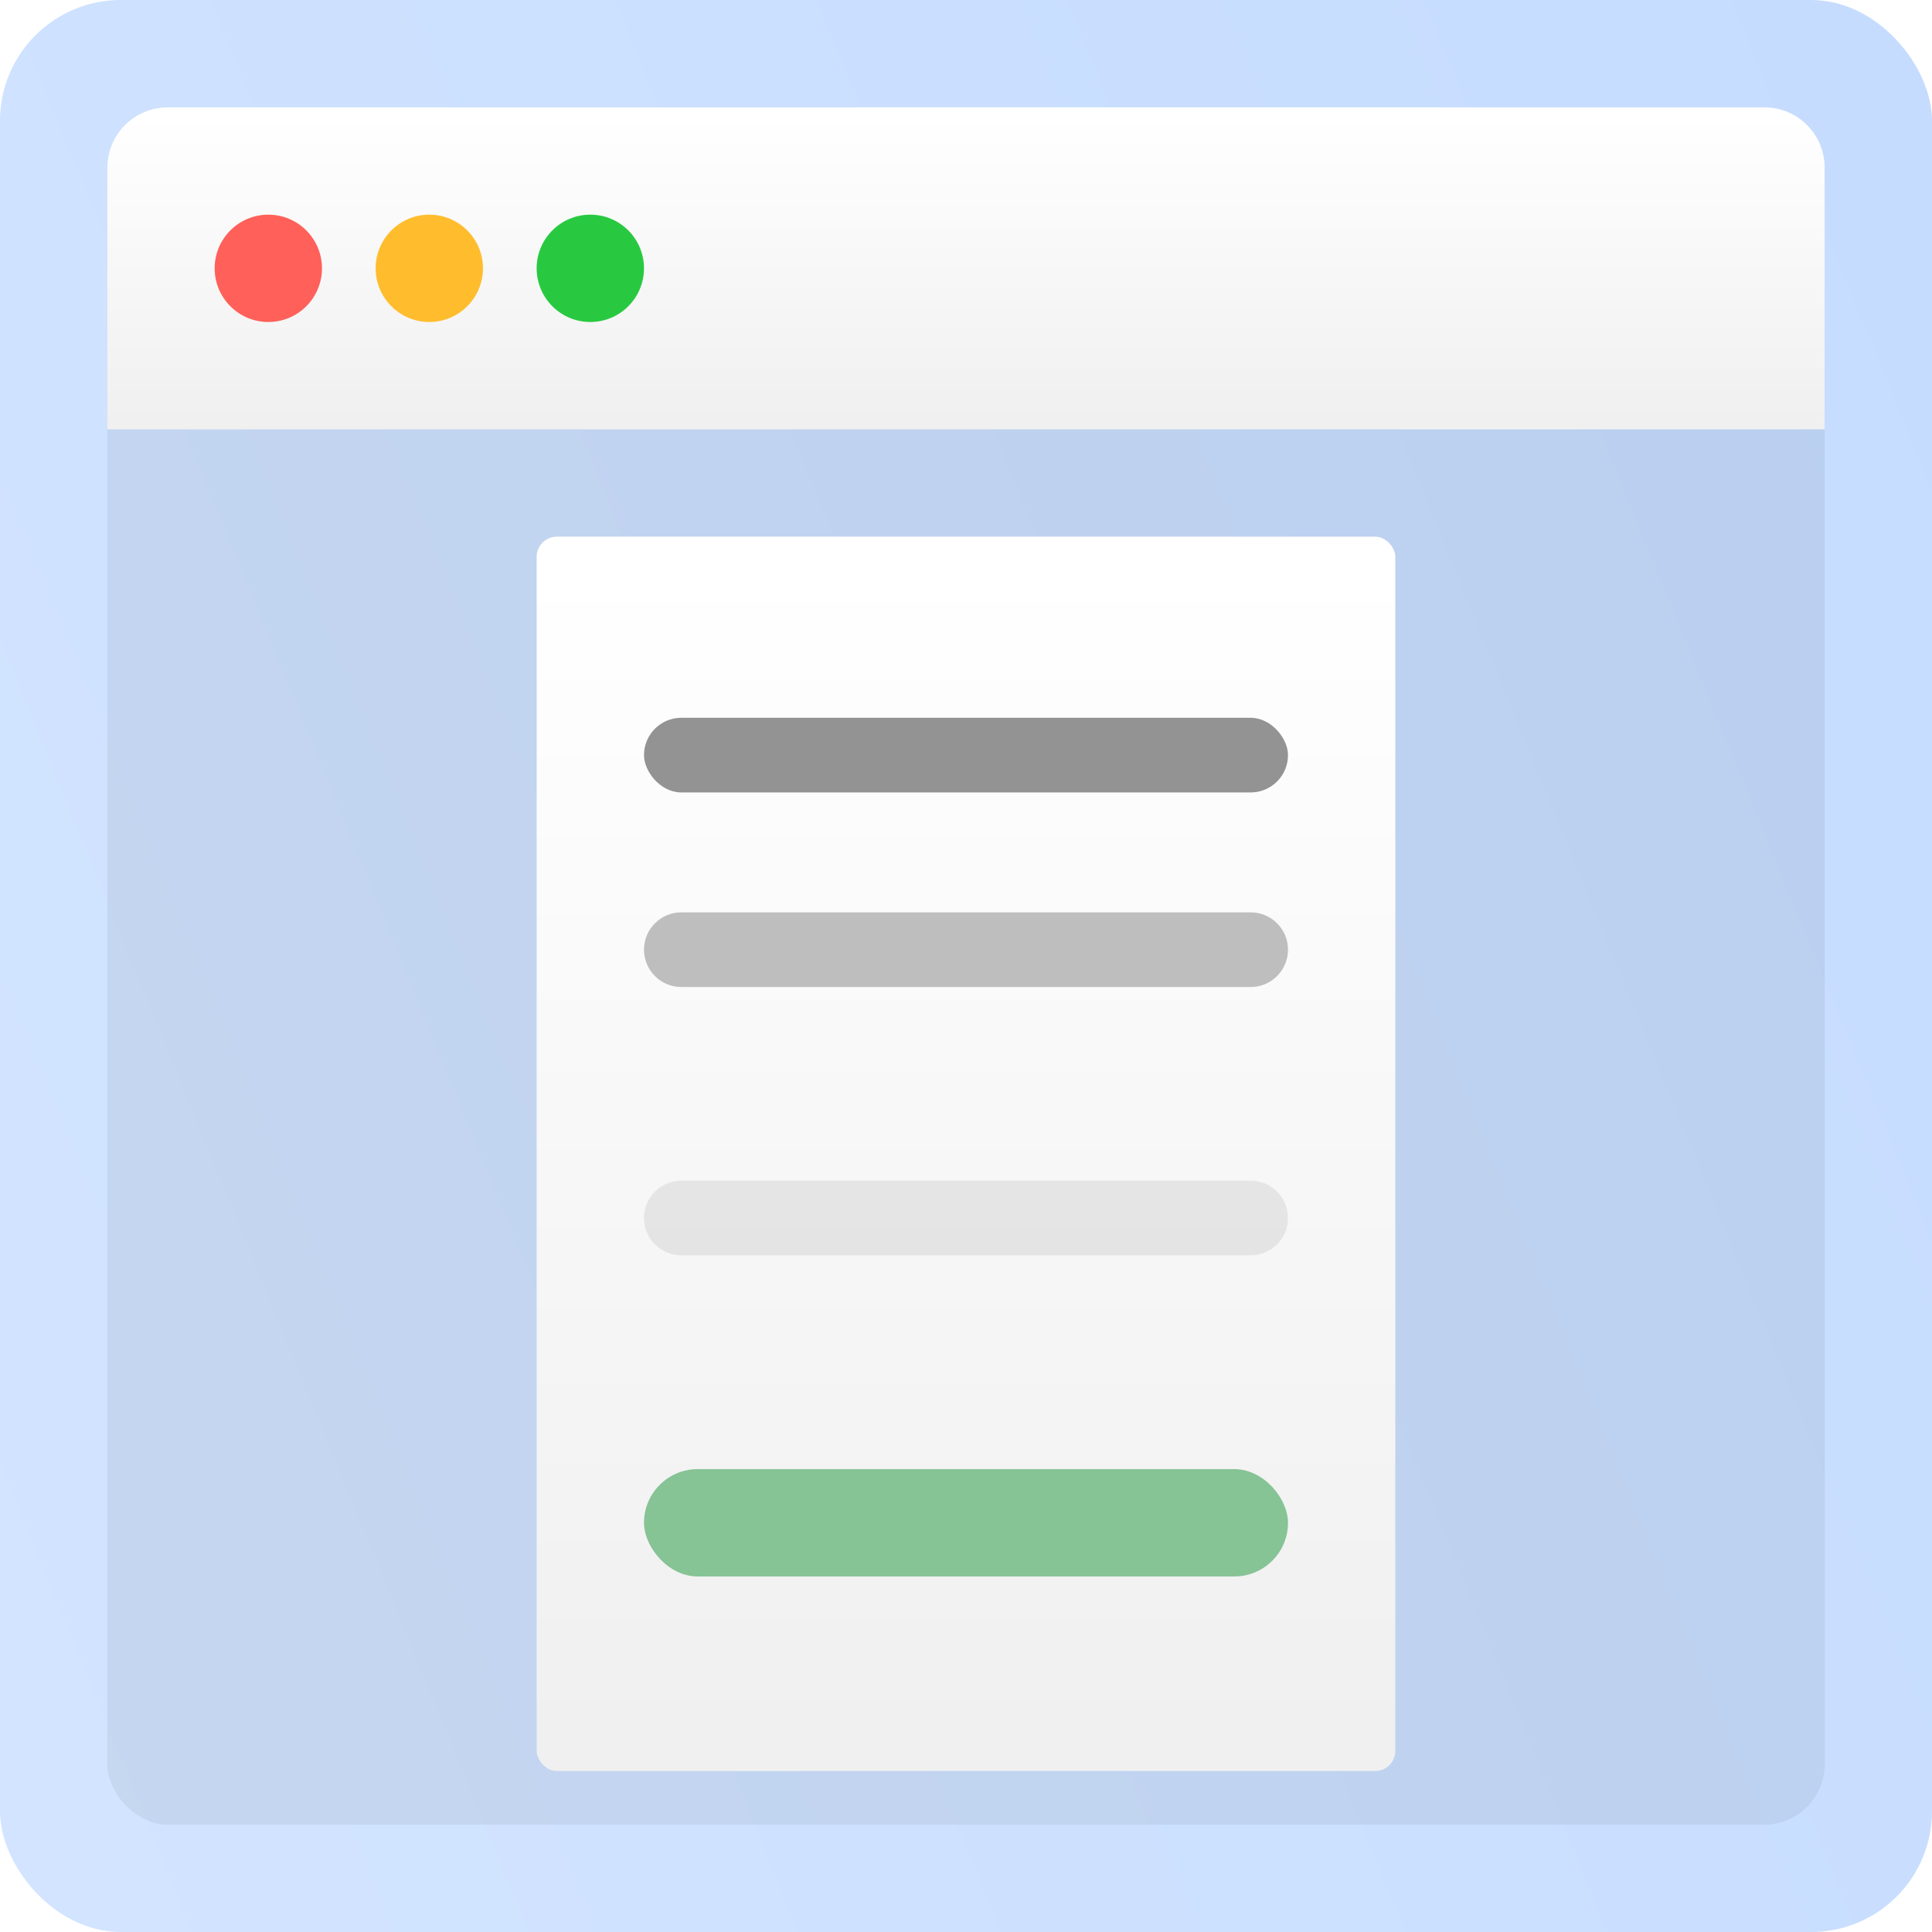 <?xml version="1.0" encoding="UTF-8"?> <svg xmlns="http://www.w3.org/2000/svg" width="96" height="96" viewBox="0 0 96 96" fill="none"> <rect opacity="0.8" width="96" height="96" rx="6" fill="url(#paint0_linear)"></rect> <rect opacity="0.06" x="5.334" y="5.333" width="85.333" height="85.333" rx="3" fill="black"></rect> <path d="M5.334 8.334C5.334 6.677 6.677 5.333 8.334 5.333H87.667C89.324 5.333 90.667 6.677 90.667 8.334V21.334H5.334V8.334Z" fill="url(#paint1_linear)"></path> <path fill-rule="evenodd" clip-rule="evenodd" d="M13.333 16C14.805 16 15.999 14.806 15.999 13.333C15.999 11.86 14.805 10.666 13.333 10.666C11.86 10.666 10.666 11.86 10.666 13.333C10.666 14.806 11.86 16 13.333 16Z" fill="#FF6059"></path> <path fill-rule="evenodd" clip-rule="evenodd" d="M21.333 16C22.805 16 23.999 14.806 23.999 13.333C23.999 11.86 22.805 10.666 21.333 10.666C19.86 10.666 18.666 11.86 18.666 13.333C18.666 14.806 19.86 16 21.333 16Z" fill="#FFBD2E"></path> <path fill-rule="evenodd" clip-rule="evenodd" d="M29.333 16C30.805 16 31.999 14.806 31.999 13.333C31.999 11.86 30.805 10.666 29.333 10.666C27.86 10.666 26.666 11.86 26.666 13.333C26.666 14.806 27.86 16 29.333 16Z" fill="#28C941"></path> <rect x="26.666" y="26.666" width="42.667" height="61.333" rx="1" fill="url(#paint2_linear)"></rect> <g filter="url(#filter0_d)"> <rect x="32" y="34.666" width="32" height="3.71" rx="1.855" fill="#939393"></rect> </g> <path opacity="0.6" fill-rule="evenodd" clip-rule="evenodd" d="M32 47.189C32 46.164 32.831 45.334 33.855 45.334H62.145C63.169 45.334 64 46.164 64 47.189C64 48.213 63.169 49.044 62.145 49.044H33.855C32.831 49.044 32 48.213 32 47.189Z" fill="#979797"></path> <path opacity="0.6" fill-rule="evenodd" clip-rule="evenodd" d="M32 60.522C32 59.497 32.831 58.666 33.855 58.666H62.145C63.169 58.666 64 59.497 64 60.522C64 61.546 63.169 62.377 62.145 62.377H33.855C32.831 62.377 32 61.546 32 60.522Z" fill="#D8D8D8"></path> <g opacity="0.6" filter="url(#filter1_d)"> <rect x="32" y="72" width="32" height="5.333" rx="2.667" fill="#3DA357"></rect> </g> <defs> <filter id="filter0_d" x="31" y="34.666" width="34" height="5.71" filterUnits="userSpaceOnUse" color-interpolation-filters="sRGB"> <feFlood flood-opacity="0" result="BackgroundImageFix"></feFlood> <feColorMatrix in="SourceAlpha" type="matrix" values="0 0 0 0 0 0 0 0 0 0 0 0 0 0 0 0 0 0 127 0"></feColorMatrix> <feOffset dy="1"></feOffset> <feGaussianBlur stdDeviation="0.5"></feGaussianBlur> <feColorMatrix type="matrix" values="0 0 0 0 0.628 0 0 0 0 0.628 0 0 0 0 0.628 0 0 0 0.239 0"></feColorMatrix> <feBlend mode="normal" in2="BackgroundImageFix" result="effect1_dropShadow"></feBlend> <feBlend mode="normal" in="SourceGraphic" in2="effect1_dropShadow" result="shape"></feBlend> </filter> <filter id="filter1_d" x="31" y="72" width="34" height="7.333" filterUnits="userSpaceOnUse" color-interpolation-filters="sRGB"> <feFlood flood-opacity="0" result="BackgroundImageFix"></feFlood> <feColorMatrix in="SourceAlpha" type="matrix" values="0 0 0 0 0 0 0 0 0 0 0 0 0 0 0 0 0 0 127 0"></feColorMatrix> <feOffset dy="1"></feOffset> <feGaussianBlur stdDeviation="0.5"></feGaussianBlur> <feColorMatrix type="matrix" values="0 0 0 0 0.239 0 0 0 0 0.639 0 0 0 0 0.341 0 0 0 0.239 0"></feColorMatrix> <feBlend mode="normal" in2="BackgroundImageFix" result="effect1_dropShadow"></feBlend> <feBlend mode="normal" in="SourceGraphic" in2="effect1_dropShadow" result="shape"></feBlend> </filter> <linearGradient id="paint0_linear" x1="411.067" y1="-654.407" x2="-222.578" y2="-395.18" gradientUnits="userSpaceOnUse"> <stop stop-color="#6EA7FE"></stop> <stop offset="1" stop-color="#CADFFF"></stop> </linearGradient> <linearGradient id="paint1_linear" x1="7.389" y1="5.669" x2="7.389" y2="20.898" gradientUnits="userSpaceOnUse"> <stop stop-color="white"></stop> <stop offset="1" stop-color="#F0F0F0"></stop> </linearGradient> <linearGradient id="paint2_linear" x1="27.694" y1="27.953" x2="27.694" y2="86.332" gradientUnits="userSpaceOnUse"> <stop stop-color="white"></stop> <stop offset="1" stop-color="#F0F0F0"></stop> </linearGradient> </defs> </svg> 